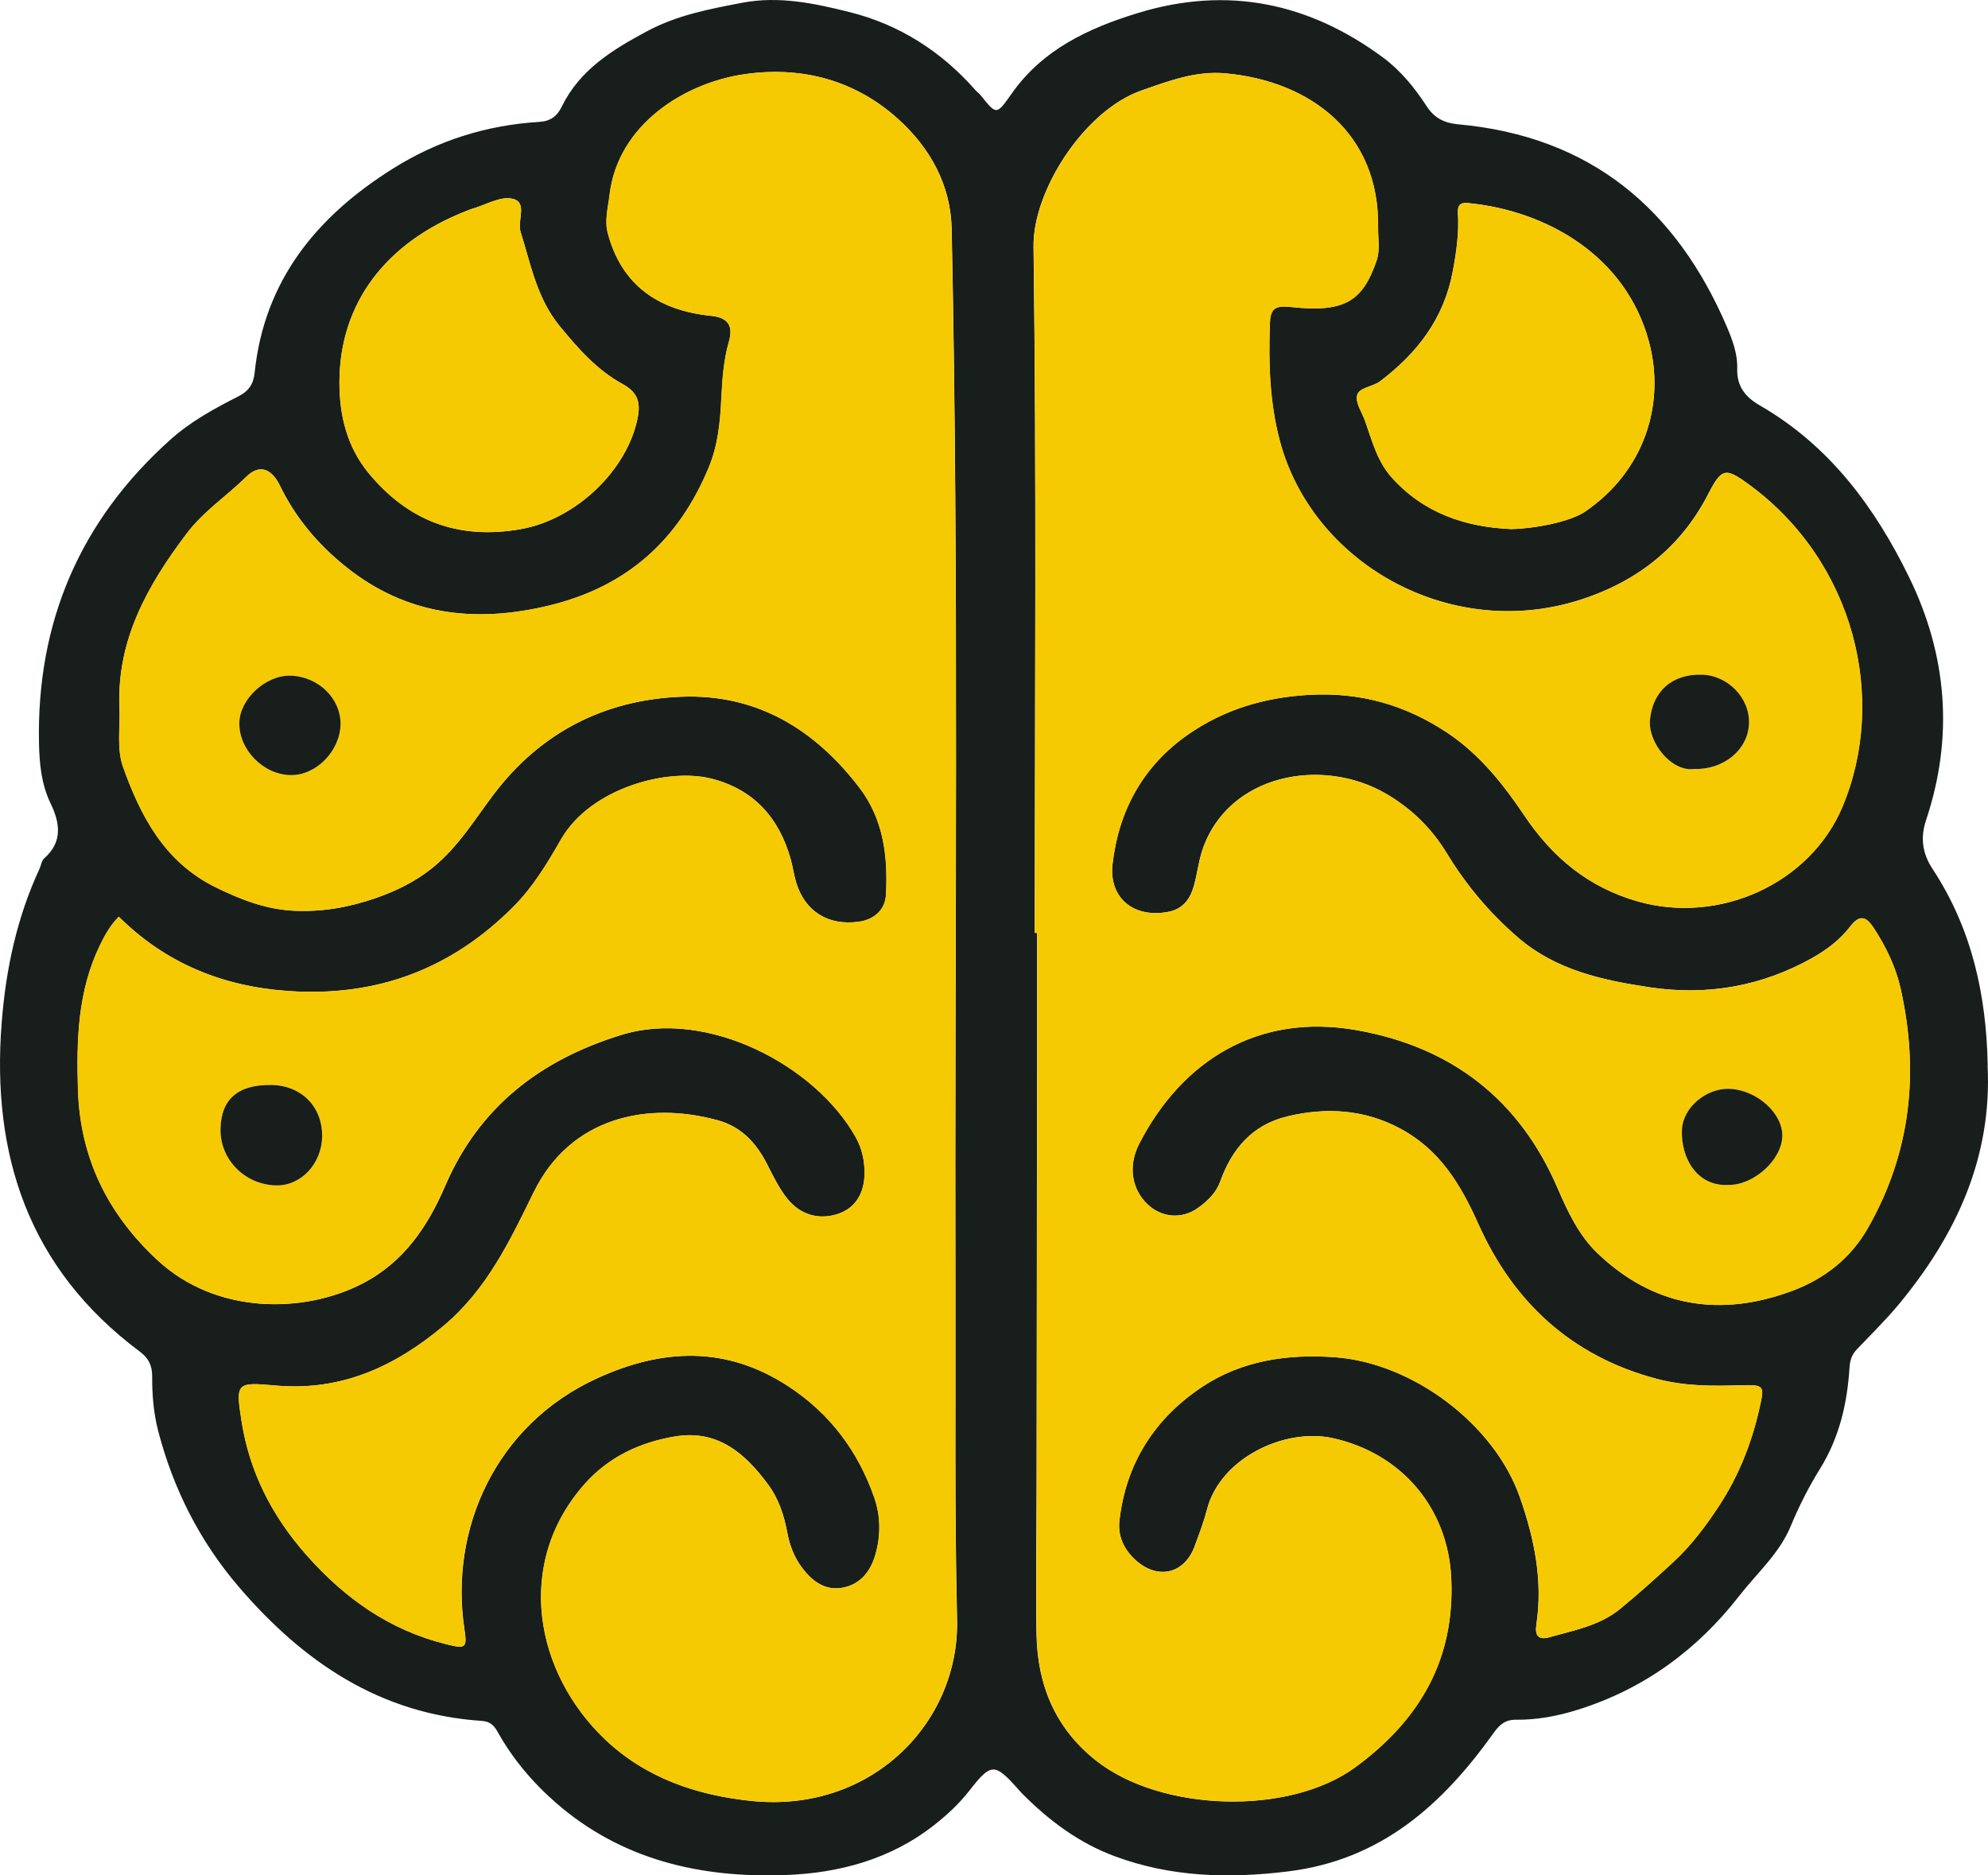 <svg width="53" height="50" viewBox="0 0 53 50" fill="none" xmlns="http://www.w3.org/2000/svg">
<path d="M52.989 28.406C53.112 30.856 52.156 32.921 50.624 34.773C50.273 35.195 49.877 35.582 49.498 35.981C49.364 36.123 49.319 36.278 49.307 36.473C49.246 37.422 49.036 38.33 48.522 39.158C48.216 39.651 47.956 40.168 47.733 40.706C47.433 41.422 46.839 41.943 46.371 42.544C45.255 43.979 43.833 45.032 42.059 45.585C41.526 45.752 40.977 45.856 40.416 45.85C40.134 45.847 39.981 45.977 39.822 46.2C38.466 48.098 36.839 49.587 34.338 49.894C32.752 50.089 31.213 50.046 29.715 49.488C28.755 49.131 27.958 48.532 27.247 47.814C27.203 47.77 27.165 47.723 27.124 47.678C26.516 47 26.419 47.003 25.847 47.736C25.581 48.077 25.269 48.37 24.931 48.638C23.761 49.568 22.378 49.942 20.913 49.992C18.659 50.069 16.564 49.582 14.826 48.069C14.2 47.524 13.667 46.892 13.264 46.169C13.159 45.979 13.044 45.894 12.843 45.881C10.116 45.699 8.081 44.299 6.384 42.328C5.328 41.102 4.616 39.693 4.214 38.138C4.093 37.665 4.054 37.176 4.057 36.69C4.057 36.408 3.963 36.211 3.727 36.035C0.755 33.815 -0.232 30.789 0.045 27.262C0.156 25.845 0.448 24.468 1.052 23.166C1.096 23.071 1.108 22.946 1.18 22.883C1.681 22.442 1.596 21.931 1.35 21.423C1.103 20.911 1.051 20.362 1.04 19.823C0.971 16.608 2.121 13.882 4.557 11.709C5.084 11.239 5.715 10.891 6.349 10.571C6.636 10.426 6.758 10.235 6.789 9.936C7.043 7.486 8.435 5.773 10.482 4.491C11.67 3.746 12.97 3.336 14.375 3.25C14.677 3.232 14.851 3.101 14.979 2.839C15.455 1.862 16.325 1.327 17.261 0.827C18.065 0.398 18.921 0.24 19.791 0.073C20.773 -0.114 21.724 0.091 22.652 0.323C23.985 0.657 25.105 1.377 26.007 2.406C26.047 2.452 26.1 2.488 26.139 2.534C26.576 3.079 26.565 3.071 26.98 2.483C27.8 1.321 29.021 0.748 30.344 0.345C32.732 -0.384 34.904 0.077 36.875 1.536C37.348 1.887 37.717 2.344 38.036 2.834C38.234 3.138 38.49 3.278 38.871 3.314C42.421 3.634 44.702 5.587 46.042 8.722C46.189 9.069 46.326 9.44 46.314 9.823C46.299 10.296 46.524 10.583 46.92 10.811C48.786 11.887 49.995 13.541 50.9 15.396C51.912 17.472 52.09 19.653 51.348 21.868C51.192 22.335 51.25 22.755 51.523 23.169C52.574 24.764 52.958 26.543 52.992 28.406H52.989ZM3.167 24.442C2.94 24.672 2.793 24.938 2.66 25.214C2.072 26.435 2.04 27.734 2.08 29.047C2.134 30.86 2.861 32.358 4.203 33.601C5.766 35.049 8.101 35.029 9.666 34.22C10.773 33.647 11.407 32.693 11.873 31.61C12.775 29.516 14.402 28.256 16.578 27.589C18.863 26.888 21.737 28.406 22.809 30.309C22.978 30.608 23.051 30.93 23.051 31.271C23.05 31.809 22.81 32.196 22.37 32.354C21.855 32.54 21.345 32.396 20.996 31.965C20.773 31.688 20.621 31.371 20.462 31.058C20.177 30.495 19.785 30.045 19.136 29.868C17.249 29.35 15.206 29.796 14.235 31.777C13.597 33.077 12.982 34.379 11.828 35.348C10.533 36.433 9.098 37.097 7.347 36.94C6.303 36.846 6.28 36.862 6.442 37.893C6.654 39.245 7.252 40.418 8.172 41.46C9.185 42.607 10.374 43.456 11.888 43.834C12.427 43.969 12.458 43.94 12.38 43.417C11.985 40.782 13.2 37.992 15.919 36.748C17.66 35.95 19.355 35.879 21.002 36.95C22.128 37.681 22.887 38.7 23.316 39.947C23.482 40.429 23.482 40.94 23.344 41.433C23.218 41.884 22.946 42.245 22.456 42.332C21.999 42.412 21.66 42.161 21.394 41.812C21.174 41.525 21.052 41.199 20.988 40.852C20.903 40.397 20.759 39.959 20.484 39.586C19.879 38.764 19.147 38.111 18.008 38.296C17.069 38.449 16.226 38.846 15.593 39.56C13.705 41.686 14.264 44.602 16.137 46.379C17.204 47.393 18.557 47.864 20.038 48.016C23.231 48.344 25.58 45.929 25.516 43.184C25.449 40.295 25.48 37.405 25.473 34.516C25.45 25.044 25.571 15.573 25.372 6.102C25.347 4.922 24.791 3.937 23.946 3.174C22.811 2.149 21.399 1.759 19.868 1.976C18.244 2.205 16.474 3.328 16.254 5.189C16.213 5.533 16.116 5.877 16.204 6.212C16.57 7.598 17.543 8.277 18.959 8.421C19.4 8.466 19.559 8.675 19.436 9.103C19.294 9.597 19.258 10.097 19.233 10.606C19.202 11.237 19.149 11.858 18.894 12.47C18.091 14.4 16.715 15.645 14.636 16.146C12.658 16.622 10.83 16.405 9.213 15.104C8.472 14.508 7.88 13.804 7.465 12.95C7.23 12.468 6.9 12.381 6.566 12.713C6.047 13.227 5.429 13.627 4.978 14.226C3.93 15.613 3.113 17.067 3.187 18.861C3.208 19.391 3.11 19.962 3.28 20.441C3.748 21.758 4.387 22.99 5.762 23.662C6.425 23.986 7.096 24.248 7.848 24.282C8.598 24.316 9.306 24.19 10.014 23.945C10.574 23.751 11.081 23.5 11.537 23.132C12.213 22.585 12.651 21.855 13.164 21.177C14.399 19.543 16.1 18.658 18.161 18.576C20.18 18.496 21.723 19.446 22.911 20.998C23.563 21.851 23.675 22.842 23.622 23.855C23.602 24.243 23.323 24.516 22.896 24.575C22.08 24.686 21.462 24.301 21.227 23.529C21.165 23.326 21.139 23.113 21.081 22.908C20.775 21.815 20.104 21.045 18.963 20.759C17.796 20.465 15.742 21.01 14.955 22.383C14.591 23.018 14.216 23.645 13.687 24.176C12.036 25.833 10.048 26.586 7.686 26.422C5.929 26.3 4.412 25.677 3.171 24.443L3.167 24.442ZM27.59 24.872C27.61 24.872 27.63 24.872 27.649 24.872C27.649 25.676 27.649 26.481 27.649 27.285C27.645 31.422 27.64 35.56 27.635 39.696C27.633 40.988 27.61 42.282 27.633 43.573C27.657 44.913 28.125 46.072 29.218 46.937C30.942 48.303 34.356 48.419 36.133 47.115C37.87 45.84 38.784 44.223 38.689 42.086C38.603 40.183 37.344 38.744 35.535 38.343C34.252 38.058 32.529 38.872 32.176 40.249C32.091 40.579 31.968 40.899 31.85 41.22C31.582 41.954 30.879 42.127 30.29 41.608C29.97 41.327 29.797 40.959 29.841 40.553C30.01 39.022 30.782 37.809 32.068 36.962C33.116 36.272 34.32 36.093 35.586 36.185C37.67 36.334 39.839 37.977 40.518 39.915C40.907 41.026 41.135 42.141 40.959 43.313C40.916 43.593 41.002 43.737 41.308 43.65C41.959 43.465 42.636 43.344 43.184 42.9C43.667 42.507 44.124 42.09 44.583 41.67C45.086 41.21 45.48 40.678 45.838 40.132C46.353 39.344 46.701 38.465 46.908 37.537C47.038 36.951 47.047 36.913 46.412 36.933C45.656 36.956 44.921 36.961 44.17 36.762C41.869 36.154 40.331 34.69 39.408 32.626C38.931 31.559 38.373 30.643 37.315 30.081C36.369 29.579 35.365 29.516 34.335 29.76C33.379 29.985 32.842 30.633 32.526 31.509C32.42 31.801 32.193 32.022 31.94 32.203C31.51 32.513 30.966 32.468 30.584 32.1C30.178 31.707 30.061 31.096 30.37 30.493C31.512 28.273 33.539 27.008 36.145 27.461C38.705 27.907 40.513 29.323 41.526 31.681C41.796 32.307 42.092 32.933 42.581 33.405C44.084 34.847 45.863 35.136 47.8 34.407C48.638 34.092 49.335 33.544 49.788 32.755C50.944 30.738 51.168 28.586 50.669 26.355C50.541 25.783 50.28 25.242 49.954 24.743C49.779 24.475 49.601 24.34 49.329 24.697C49.062 25.047 48.698 25.325 48.312 25.541C46.965 26.295 45.52 26.552 43.978 26.322C42.707 26.132 41.476 25.861 40.472 24.997C39.72 24.351 39.09 23.602 38.581 22.764C38.173 22.094 37.65 21.573 36.963 21.168C35.25 20.161 32.735 20.639 32.055 22.662C31.951 22.971 31.917 23.303 31.828 23.618C31.732 23.956 31.548 24.227 31.163 24.307C30.24 24.494 29.554 23.952 29.659 23.036C29.821 21.614 30.472 20.417 31.675 19.581C32.624 18.922 33.688 18.596 34.883 18.526C36.267 18.446 37.472 18.795 38.586 19.537C39.447 20.111 40.077 20.907 40.642 21.748C41.384 22.852 42.334 23.654 43.662 24.032C45.842 24.655 48.263 23.554 49.12 21.506C50.324 18.627 49.441 14.991 46.644 12.931C45.993 12.451 45.9 12.475 45.533 13.185C44.783 14.641 43.563 15.562 42.006 16.029C38.581 17.054 34.975 14.988 34.118 11.748C33.843 10.71 33.818 9.679 33.853 8.629C33.865 8.245 33.971 8.136 34.411 8.184C35.825 8.338 36.319 8.052 36.696 6.955C36.798 6.658 36.733 6.352 36.738 6.051C36.774 3.57 34.955 2.165 32.675 1.955C31.884 1.882 31.168 2.155 30.429 2.413C28.906 2.945 27.532 5.085 27.553 6.576C27.635 12.674 27.586 18.772 27.586 24.871L27.59 24.872ZM9.049 10.197C9.049 11.082 9.252 11.917 9.829 12.615C10.878 13.884 12.213 14.403 13.889 14.106C15.344 13.849 16.73 12.543 17.003 11.124C17.086 10.691 16.973 10.444 16.595 10.237C15.913 9.863 15.416 9.295 14.929 8.704C14.312 7.955 14.153 7.055 13.878 6.179C13.783 5.873 14.082 5.385 13.652 5.296C13.331 5.23 12.947 5.465 12.591 5.566C12.546 5.578 12.503 5.597 12.46 5.614C10.269 6.462 9.051 8.1 9.049 10.197ZM40.283 14.106C40.991 14.089 41.886 13.893 42.255 13.642C43.846 12.559 44.409 10.761 43.958 9.098C43.344 6.831 41.253 5.619 39.135 5.413C38.935 5.393 38.855 5.471 38.868 5.672C38.901 6.201 38.829 6.713 38.73 7.24C38.492 8.499 37.783 9.415 36.79 10.168C36.595 10.315 36.232 10.327 36.18 10.539C36.13 10.738 36.312 10.994 36.393 11.224C36.58 11.753 36.718 12.304 37.111 12.739C37.956 13.672 39.048 14.051 40.283 14.105V14.106Z" fill="#181E1C"/>
<path d="M3.167 24.442C4.408 25.676 5.925 26.299 7.682 26.42C10.045 26.585 12.033 25.832 13.683 24.175C14.212 23.644 14.588 23.017 14.952 22.382C15.738 21.009 17.793 20.465 18.96 20.758C20.1 21.044 20.771 21.814 21.077 22.907C21.134 23.111 21.161 23.325 21.224 23.528C21.458 24.299 22.076 24.686 22.892 24.573C23.32 24.515 23.597 24.242 23.618 23.854C23.671 22.841 23.559 21.849 22.907 20.997C21.719 19.445 20.176 18.494 18.157 18.575C16.097 18.656 14.395 19.542 13.16 21.176C12.647 21.854 12.21 22.584 11.534 23.131C11.079 23.499 10.571 23.751 10.01 23.944C9.302 24.189 8.593 24.315 7.845 24.281C7.093 24.247 6.422 23.985 5.759 23.661C4.382 22.988 3.745 21.757 3.276 20.44C3.106 19.961 3.205 19.389 3.183 18.86C3.11 17.065 3.926 15.612 4.975 14.224C5.427 13.626 6.043 13.225 6.563 12.711C6.897 12.38 7.226 12.468 7.461 12.949C7.876 13.803 8.468 14.507 9.209 15.103C10.827 16.404 12.654 16.621 14.632 16.144C16.711 15.644 18.089 14.399 18.89 12.469C19.145 11.857 19.198 11.236 19.229 10.605C19.254 10.096 19.29 9.596 19.432 9.102C19.555 8.674 19.396 8.463 18.955 8.419C17.54 8.276 16.567 7.597 16.2 6.211C16.112 5.876 16.209 5.532 16.25 5.187C16.47 3.326 18.24 2.204 19.864 1.975C21.396 1.758 22.809 2.148 23.942 3.172C24.787 3.936 25.343 4.922 25.368 6.101C25.567 15.572 25.445 25.044 25.469 34.514C25.476 37.404 25.444 40.294 25.512 43.182C25.577 45.928 23.228 48.343 20.035 48.015C18.552 47.863 17.2 47.391 16.133 46.378C14.261 44.6 13.702 41.685 15.589 39.559C16.223 38.845 17.065 38.448 18.004 38.295C19.144 38.108 19.874 38.763 20.48 39.585C20.755 39.958 20.899 40.396 20.984 40.85C21.048 41.198 21.171 41.523 21.39 41.81C21.657 42.159 21.995 42.411 22.452 42.331C22.942 42.244 23.215 41.882 23.341 41.432C23.479 40.937 23.477 40.428 23.312 39.945C22.883 38.699 22.124 37.679 20.999 36.949C19.351 35.878 17.656 35.95 15.916 36.746C13.197 37.991 11.982 40.781 12.376 43.416C12.454 43.939 12.423 43.968 11.884 43.833C10.371 43.455 9.182 42.606 8.168 41.459C7.247 40.417 6.65 39.245 6.438 37.891C6.277 36.861 6.3 36.845 7.343 36.939C9.095 37.096 10.53 36.431 11.824 35.346C12.98 34.378 13.594 33.076 14.231 31.776C15.203 29.795 17.245 29.35 19.133 29.867C19.78 30.045 20.172 30.495 20.458 31.057C20.617 31.37 20.769 31.687 20.992 31.963C21.342 32.395 21.851 32.538 22.367 32.353C22.806 32.195 23.046 31.807 23.047 31.27C23.047 30.928 22.974 30.606 22.805 30.308C21.732 28.404 18.858 26.887 16.574 27.587C14.399 28.254 12.771 29.514 11.869 31.609C11.403 32.692 10.77 33.647 9.662 34.218C8.097 35.027 5.762 35.048 4.199 33.599C2.859 32.357 2.132 30.858 2.076 29.046C2.036 27.732 2.069 26.434 2.656 25.213C2.789 24.936 2.937 24.671 3.163 24.441L3.167 24.442ZM5.879 30.091C5.861 30.902 6.513 31.575 7.345 31.603C8.014 31.626 8.577 31.035 8.588 30.298C8.6 29.512 8.04 28.941 7.242 28.926C6.351 28.91 5.897 29.299 5.879 30.09V30.091ZM9.079 19.306C9.086 18.616 8.476 18.029 7.737 18.014C7.083 18.001 6.396 18.636 6.381 19.265C6.364 19.982 7.015 20.652 7.743 20.665C8.426 20.679 9.072 20.021 9.079 19.306Z" fill="#F6CA03"/>
<path d="M27.59 24.872C27.59 18.773 27.637 12.675 27.556 6.577C27.536 5.086 28.909 2.946 30.433 2.415C31.172 2.156 31.887 1.885 32.679 1.957C34.959 2.166 36.777 3.571 36.742 6.052C36.738 6.353 36.803 6.659 36.7 6.956C36.323 8.052 35.827 8.339 34.415 8.186C33.974 8.138 33.869 8.246 33.857 8.63C33.822 9.68 33.847 10.711 34.121 11.749C34.979 14.989 38.584 17.056 42.01 16.03C43.567 15.563 44.787 14.642 45.537 13.186C45.904 12.476 45.996 12.452 46.648 12.932C49.445 14.992 50.329 18.628 49.124 21.507C48.268 23.554 45.845 24.656 43.666 24.034C42.338 23.655 41.387 22.852 40.646 21.75C40.08 20.908 39.45 20.112 38.589 19.538C37.476 18.798 36.271 18.447 34.887 18.527C33.692 18.597 32.628 18.923 31.679 19.582C30.476 20.418 29.825 21.616 29.662 23.037C29.557 23.952 30.244 24.494 31.167 24.308C31.553 24.23 31.737 23.958 31.832 23.62C31.921 23.304 31.955 22.973 32.059 22.663C32.74 20.64 35.253 20.162 36.967 21.17C37.654 21.573 38.177 22.096 38.584 22.766C39.094 23.604 39.724 24.352 40.475 24.999C41.479 25.864 42.709 26.133 43.982 26.323C45.523 26.553 46.968 26.297 48.315 25.542C48.7 25.326 49.066 25.047 49.333 24.698C49.605 24.341 49.783 24.476 49.958 24.744C50.283 25.242 50.544 25.784 50.672 26.356C51.172 28.588 50.948 30.739 49.791 32.757C49.34 33.545 48.643 34.093 47.803 34.408C45.866 35.137 44.087 34.848 42.585 33.406C42.094 32.936 41.799 32.308 41.53 31.682C40.516 29.325 38.71 27.908 36.149 27.462C33.542 27.009 31.516 28.274 30.374 30.494C30.064 31.097 30.182 31.709 30.588 32.101C30.968 32.469 31.514 32.514 31.943 32.205C32.197 32.022 32.424 31.803 32.53 31.51C32.844 30.636 33.382 29.986 34.339 29.761C35.369 29.518 36.373 29.582 37.318 30.082C38.377 30.644 38.935 31.56 39.412 32.627C40.335 34.691 41.873 36.154 44.174 36.763C44.925 36.962 45.66 36.957 46.416 36.934C47.052 36.914 47.043 36.952 46.911 37.538C46.705 38.466 46.357 39.345 45.842 40.133C45.484 40.679 45.09 41.211 44.587 41.672C44.128 42.091 43.671 42.509 43.188 42.901C42.64 43.346 41.964 43.466 41.312 43.651C41.006 43.738 40.92 43.594 40.962 43.314C41.139 42.142 40.91 41.027 40.521 39.916C39.842 37.978 37.674 36.336 35.59 36.186C34.324 36.094 33.12 36.275 32.071 36.963C30.784 37.809 30.014 39.023 29.845 40.554C29.8 40.961 29.973 41.328 30.294 41.609C30.882 42.129 31.586 41.954 31.854 41.221C31.971 40.901 32.095 40.579 32.179 40.25C32.532 38.873 34.256 38.061 35.539 38.345C37.348 38.745 38.607 40.184 38.693 42.087C38.789 44.224 37.874 45.842 36.137 47.116C34.359 48.421 30.946 48.304 29.221 46.938C28.129 46.073 27.661 44.915 27.637 43.575C27.615 42.282 27.637 40.989 27.638 39.697C27.643 35.56 27.649 31.422 27.653 27.287C27.653 26.483 27.653 25.677 27.653 24.873C27.633 24.873 27.613 24.873 27.594 24.873L27.59 24.872ZM46.075 31.591C46.741 31.606 47.493 30.935 47.516 30.302C47.539 29.69 46.84 29.058 46.11 29.03C45.48 29.006 44.87 29.535 44.841 30.11C44.804 30.877 45.251 31.637 46.075 31.591ZM45.163 20.503C45.95 20.529 46.599 19.997 46.629 19.302C46.658 18.62 46.076 18.011 45.377 17.989C44.569 17.963 44.06 18.443 43.99 19.194C43.934 19.8 44.564 20.582 45.164 20.505L45.163 20.503Z" fill="#F6CA03"/>
<path d="M9.049 10.197C9.051 8.1 10.269 6.462 12.46 5.614C12.504 5.597 12.547 5.58 12.591 5.566C12.946 5.464 13.331 5.23 13.652 5.296C14.082 5.385 13.783 5.873 13.878 6.179C14.153 7.055 14.312 7.955 14.929 8.704C15.416 9.295 15.913 9.864 16.595 10.237C16.973 10.444 17.086 10.691 17.003 11.124C16.73 12.543 15.344 13.848 13.889 14.106C12.212 14.403 10.876 13.886 9.829 12.615C9.254 11.918 9.05 11.082 9.049 10.197Z" fill="#F6CA03"/>
<path d="M40.283 14.106C39.047 14.053 37.954 13.674 37.111 12.741C36.718 12.306 36.58 11.754 36.393 11.225C36.311 10.995 36.13 10.74 36.18 10.54C36.234 10.327 36.595 10.316 36.79 10.169C37.784 9.415 38.494 8.5 38.73 7.241C38.829 6.715 38.901 6.202 38.868 5.673C38.855 5.471 38.935 5.394 39.135 5.414C41.254 5.62 43.344 6.832 43.958 9.099C44.408 10.762 43.845 12.559 42.255 13.643C41.886 13.894 40.991 14.09 40.283 14.107L40.283 14.106Z" fill="#F6CA03"/>
<path d="M5.879 30.091C5.897 29.299 6.351 28.912 7.242 28.927C8.039 28.941 8.599 29.512 8.588 30.299C8.577 31.035 8.014 31.627 7.345 31.604C6.513 31.576 5.861 30.904 5.879 30.092V30.091Z" fill="#181E1C"/>
<path d="M9.079 19.306C9.071 20.021 8.425 20.679 7.743 20.665C7.016 20.652 6.364 19.982 6.381 19.265C6.396 18.634 7.083 18.001 7.737 18.014C8.476 18.029 9.086 18.616 9.079 19.306Z" fill="#181E1C"/>
<path d="M46.075 31.591C45.251 31.637 44.804 30.878 44.841 30.11C44.87 29.535 45.48 29.006 46.11 29.03C46.84 29.058 47.539 29.69 47.516 30.302C47.493 30.935 46.742 31.606 46.075 31.591Z" fill="#181E1C"/>
<path d="M45.163 20.503C44.564 20.582 43.933 19.8 43.989 19.192C44.059 18.442 44.568 17.963 45.376 17.988C46.075 18.009 46.658 18.619 46.628 19.301C46.598 19.995 45.948 20.528 45.162 20.502L45.163 20.503Z" fill="#181E1C"/>
</svg>
